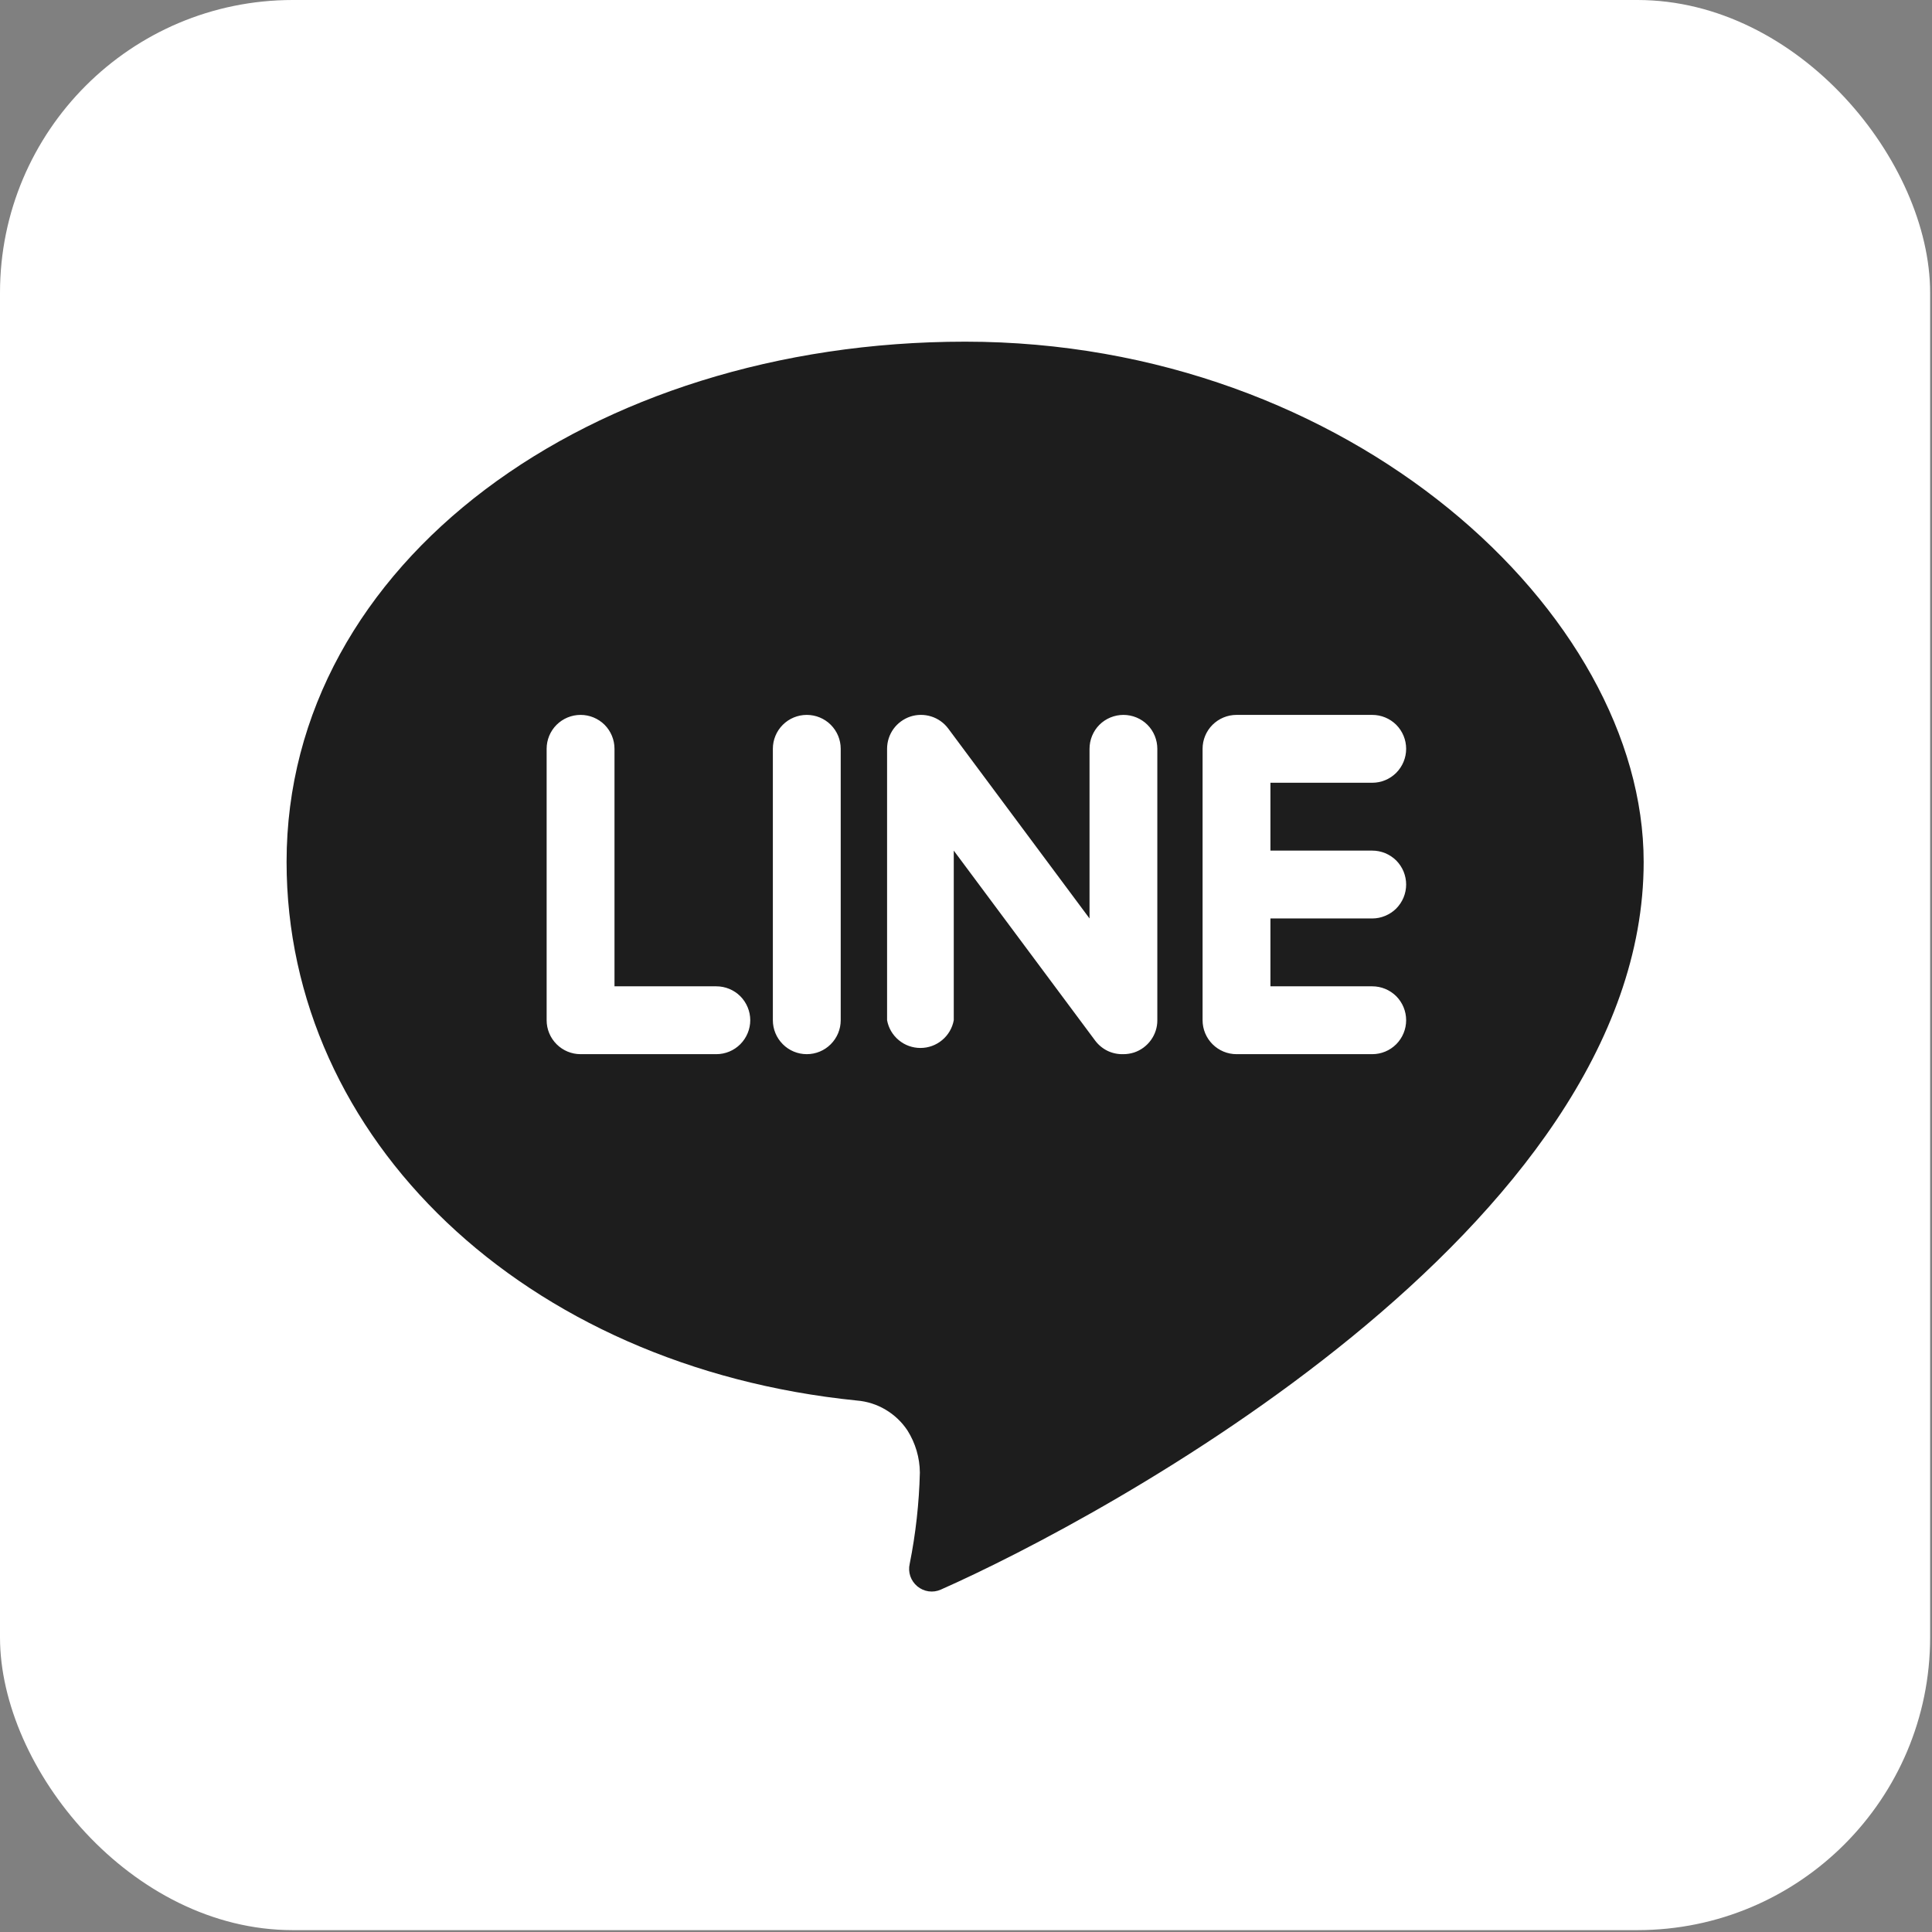 <svg width="33" height="33" viewBox="0 0 33 33" fill="none" xmlns="http://www.w3.org/2000/svg">
<rect x="0" y="0" width="33" height="33" fill="#808080" stroke="none"/>
<rect width="32.968" height="32.968" rx="5" fill="white"/>
<path fill-rule="evenodd" clip-rule="evenodd" d="M28.075 14.722C28.075 10.472 23.052 5.836 16.485 5.836C10.086 5.836 4.895 9.603 4.895 14.722C4.895 19.445 8.941 23.347 14.635 23.922C14.809 23.936 14.976 23.989 15.126 24.078C15.276 24.167 15.404 24.288 15.5 24.433C15.636 24.649 15.71 24.898 15.712 25.153C15.699 25.677 15.641 26.199 15.538 26.713C15.522 26.782 15.526 26.855 15.549 26.923C15.572 26.99 15.614 27.05 15.669 27.096C15.724 27.141 15.79 27.171 15.861 27.181C15.932 27.191 16.004 27.181 16.069 27.152C18.798 25.945 28.075 20.98 28.075 14.722ZM12.235 16.847H10.496V12.79C10.496 12.636 10.435 12.489 10.327 12.38C10.218 12.272 10.071 12.211 9.917 12.211C9.763 12.211 9.616 12.272 9.507 12.38C9.398 12.489 9.337 12.636 9.337 12.79V17.426C9.337 17.58 9.398 17.727 9.507 17.836C9.616 17.945 9.763 18.006 9.917 18.006H12.235C12.389 18.006 12.536 17.945 12.645 17.836C12.753 17.727 12.815 17.58 12.815 17.426C12.815 17.273 12.753 17.125 12.645 17.016C12.536 16.908 12.389 16.847 12.235 16.847ZM13.371 12.38C13.479 12.272 13.627 12.211 13.78 12.211C13.934 12.211 14.082 12.272 14.19 12.38C14.299 12.489 14.36 12.636 14.36 12.79V17.426C14.36 17.58 14.299 17.727 14.19 17.836C14.082 17.945 13.934 18.006 13.78 18.006C13.627 18.006 13.479 17.945 13.371 17.836C13.262 17.727 13.201 17.58 13.201 17.426V12.79C13.201 12.636 13.262 12.489 13.371 12.38ZM19.189 12.211C19.113 12.211 19.038 12.226 18.967 12.255C18.897 12.284 18.833 12.326 18.779 12.38C18.725 12.434 18.683 12.498 18.654 12.568C18.625 12.639 18.61 12.714 18.61 12.79V15.688L16.195 12.442C16.122 12.345 16.02 12.273 15.904 12.237C15.788 12.201 15.663 12.202 15.548 12.24C15.433 12.279 15.332 12.353 15.261 12.451C15.19 12.55 15.152 12.668 15.152 12.79V17.426C15.176 17.559 15.247 17.68 15.351 17.766C15.455 17.853 15.586 17.9 15.722 17.9C15.857 17.9 15.988 17.853 16.092 17.766C16.196 17.68 16.267 17.559 16.291 17.426V14.529L18.706 17.774C18.762 17.849 18.835 17.909 18.919 17.95C19.003 17.99 19.096 18.009 19.189 18.006C19.251 18.006 19.313 17.996 19.372 17.977C19.488 17.938 19.588 17.864 19.659 17.765C19.73 17.667 19.769 17.548 19.768 17.426V12.79C19.768 12.714 19.753 12.639 19.724 12.568C19.695 12.498 19.653 12.434 19.599 12.38C19.545 12.326 19.481 12.284 19.411 12.255C19.34 12.226 19.265 12.211 19.189 12.211ZM23.661 15.643C23.59 15.673 23.515 15.688 23.439 15.688H21.7V16.847H23.439C23.593 16.847 23.74 16.908 23.849 17.016C23.957 17.125 24.018 17.273 24.018 17.426C24.018 17.58 23.957 17.727 23.849 17.836C23.74 17.945 23.593 18.006 23.439 18.006H21.121C20.967 18.006 20.82 17.945 20.711 17.836C20.602 17.727 20.541 17.58 20.541 17.426V12.79C20.541 12.636 20.602 12.489 20.711 12.38C20.82 12.272 20.967 12.211 21.121 12.211H23.439C23.593 12.211 23.74 12.272 23.849 12.38C23.957 12.489 24.018 12.636 24.018 12.79C24.018 12.944 23.957 13.091 23.849 13.2C23.74 13.309 23.593 13.37 23.439 13.37H21.7V14.529H23.439C23.515 14.529 23.59 14.544 23.661 14.573C23.731 14.602 23.795 14.645 23.849 14.698C23.902 14.752 23.945 14.816 23.974 14.886C24.003 14.957 24.018 15.032 24.018 15.108C24.018 15.184 24.003 15.26 23.974 15.33C23.945 15.4 23.902 15.464 23.849 15.518C23.795 15.572 23.731 15.614 23.661 15.643Z" fill="#1D1D1D"/>
</svg>
